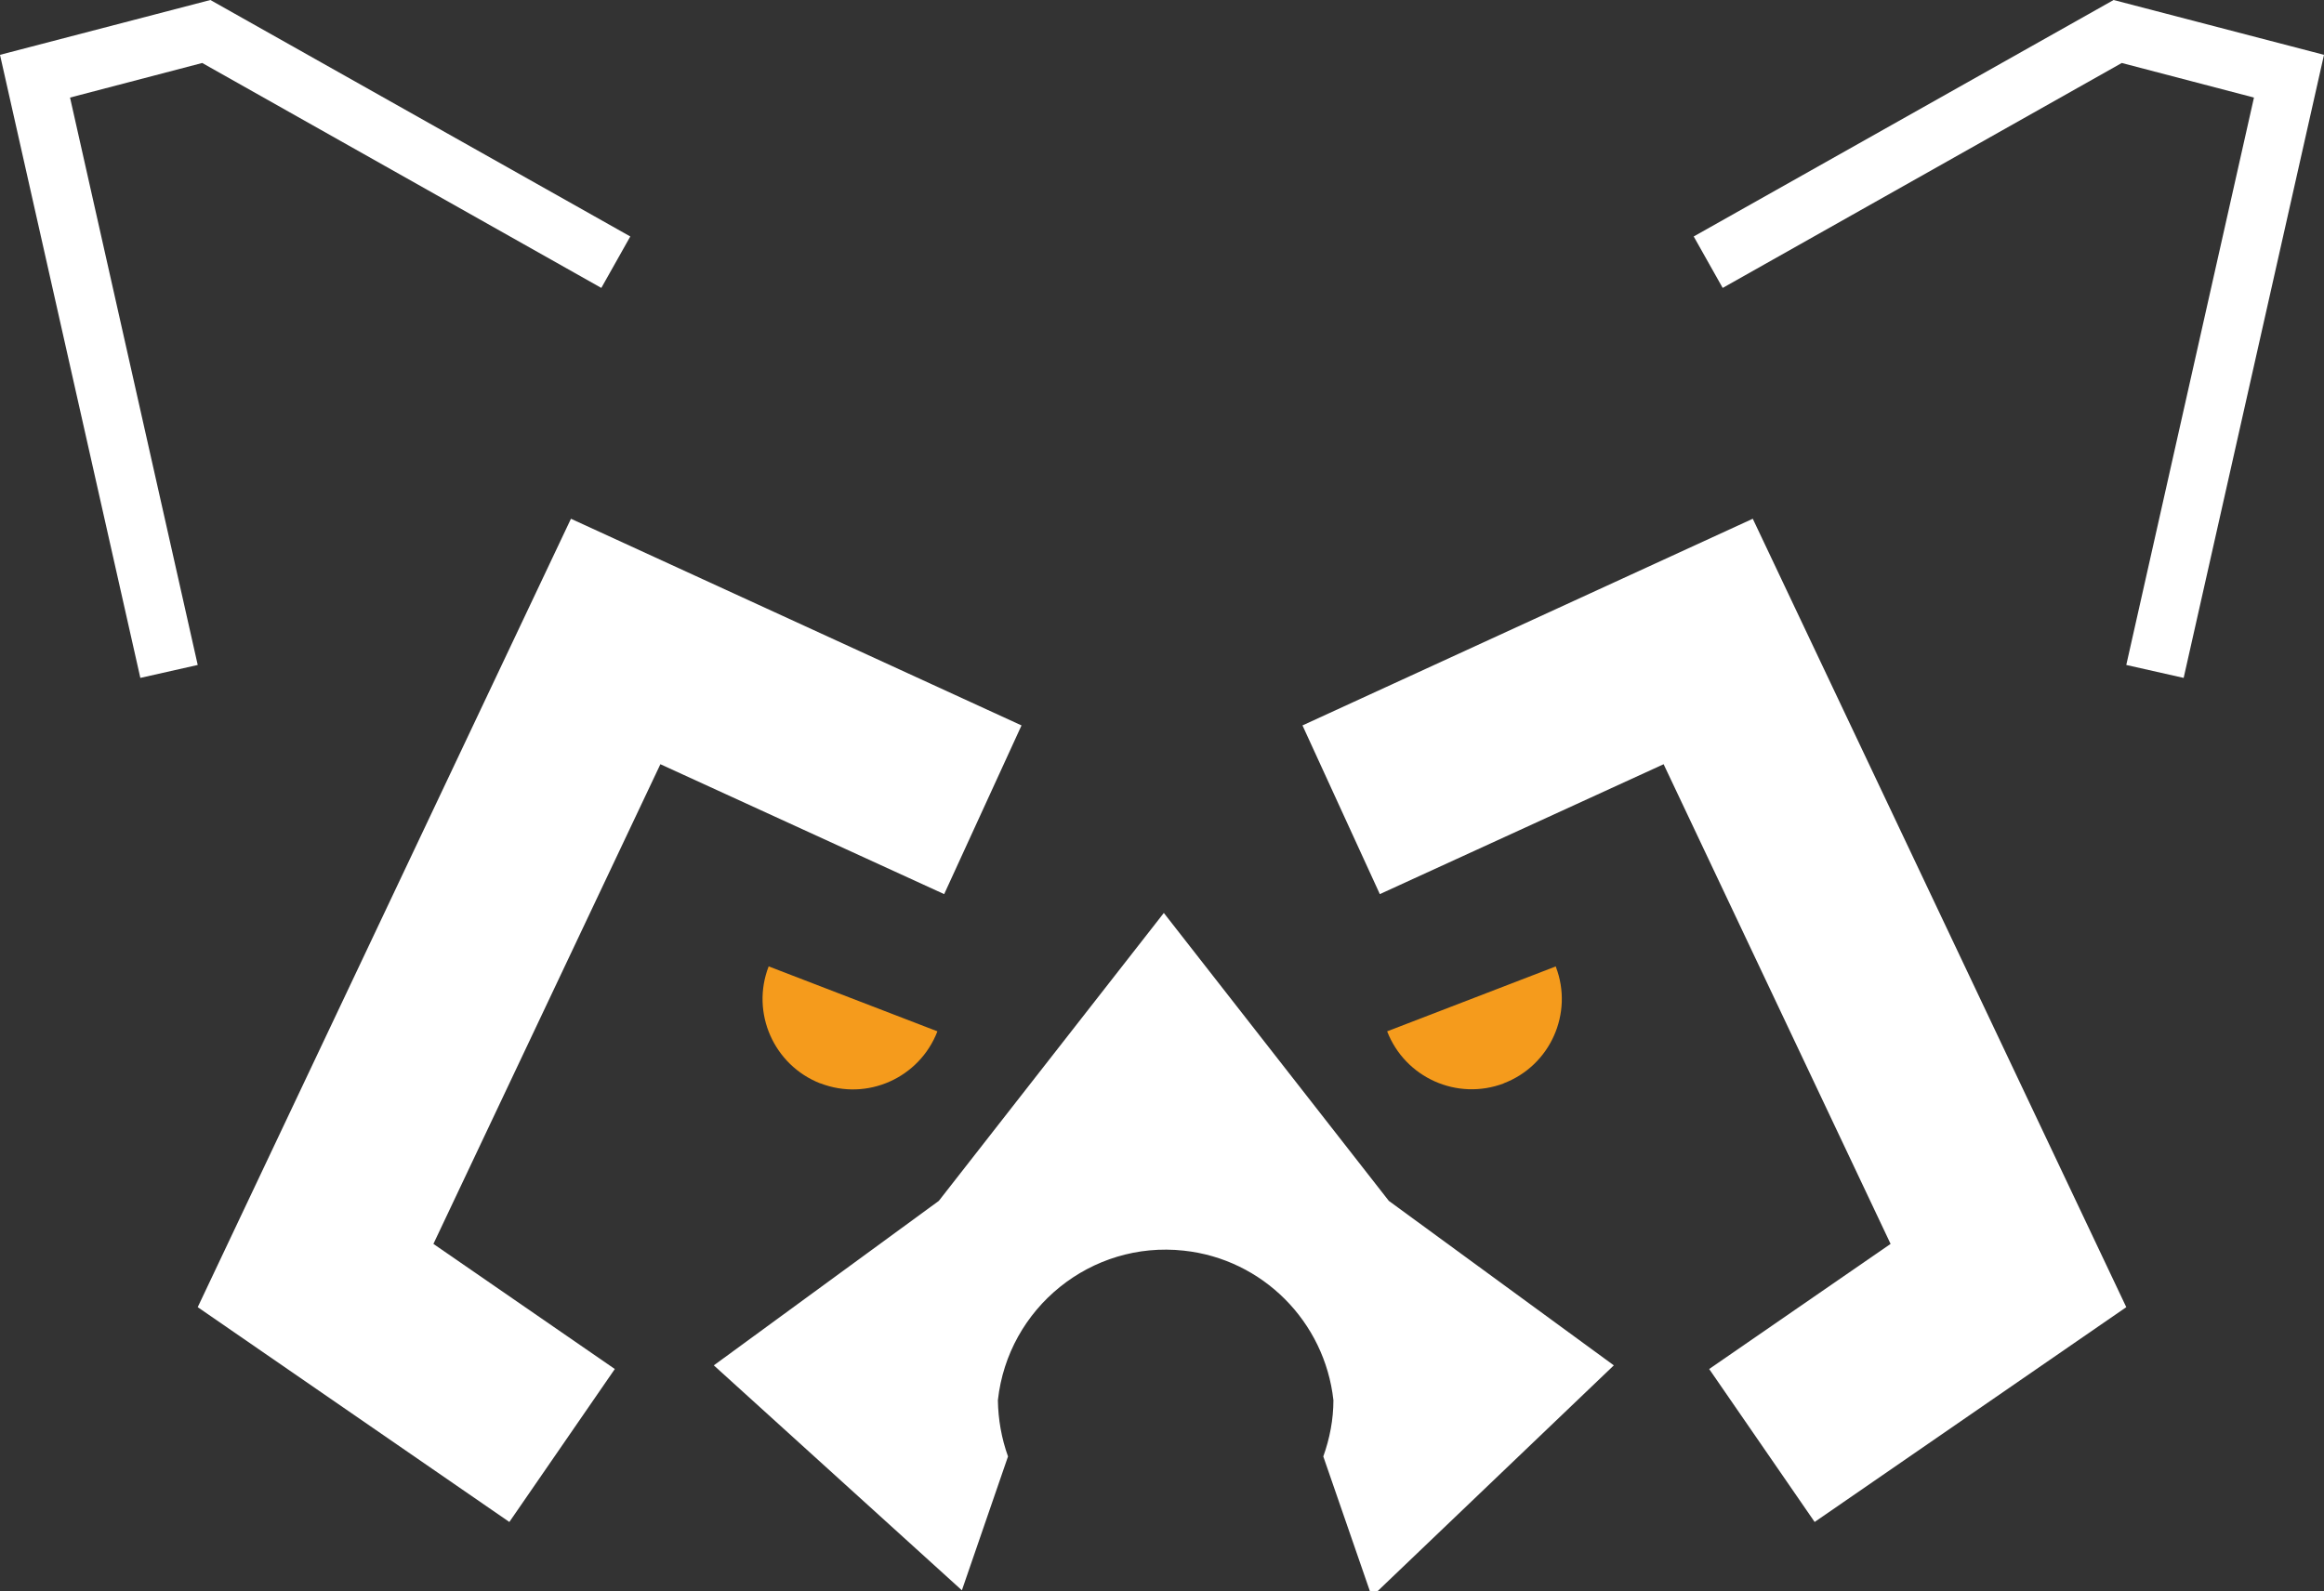 <?xml version="1.0" encoding="UTF-8"?><svg id="uuid-49dd39b9-1903-4e76-ac71-3f8490f88291" xmlns="http://www.w3.org/2000/svg" viewBox="0 0 82.63 56.6"><rect x="0" y="0" width="82.63" height="56.6" fill="#333333" stroke="none"/><defs><style>.uuid-ca866537-4116-428c-9176-4df26192b992{fill:#fff;}.uuid-ca866537-4116-428c-9176-4df26192b992,.uuid-4aba6941-4a56-46ab-a42f-77fc222cba04{stroke-width:0px;}.uuid-4aba6941-4a56-46ab-a42f-77fc222cba04{fill:#f59b1c;}</style></defs><path class="uuid-ca866537-4116-428c-9176-4df26192b992" d="m57.38,48.56l-8-5.85-8-10.24-8,10.24-8,5.85,8.82,8,1.64-4.76c-.23-.64-.35-1.32-.36-2,.36-3.29,3.32-5.68,6.61-5.32,2.8.3,5.01,2.52,5.32,5.32,0,.68-.13,1.36-.36,2l1.66,4.8h.26l8.41-8.04Z"/><polygon class="uuid-ca866537-4116-428c-9176-4df26192b992" points="2.49 3.47 7.19 2.24 21.38 10.24 22.41 8.41 7.48 0 0 1.95 4.99 24.11 7.03 23.65 2.49 3.47"/><polygon class="uuid-ca866537-4116-428c-9176-4df26192b992" points="33.57 31.8 36.32 25.8 20.3 18.45 7.03 46.49 18.11 54.13 21.86 48.69 15.41 44.24 23.48 27.18 33.57 31.8"/><path class="uuid-4aba6941-4a56-46ab-a42f-77fc222cba04" d="m29.17,38.53c1.66.64,3.52-.19,4.16-1.85l-6-2.31c-.64,1.65.18,3.51,1.83,4.16,0,0,0,0,.01,0Z"/><polygon class="uuid-ca866537-4116-428c-9176-4df26192b992" points="75.15 0 60.22 8.41 61.25 10.24 75.44 2.24 80.14 3.47 75.6 23.65 77.64 24.11 82.63 1.95 75.15 0"/><polygon class="uuid-ca866537-4116-428c-9176-4df26192b992" points="46.31 25.8 49.06 31.8 59.15 27.18 67.22 44.24 60.77 48.69 64.52 54.13 75.6 46.49 62.32 18.45 46.31 25.8"/><path class="uuid-4aba6941-4a56-46ab-a42f-77fc222cba04" d="m53.46,38.53c1.66-.63,2.49-2.49,1.86-4.14,0,0,0-.01,0-.02l-6,2.31c.64,1.65,2.49,2.48,4.15,1.85Z"/></svg>